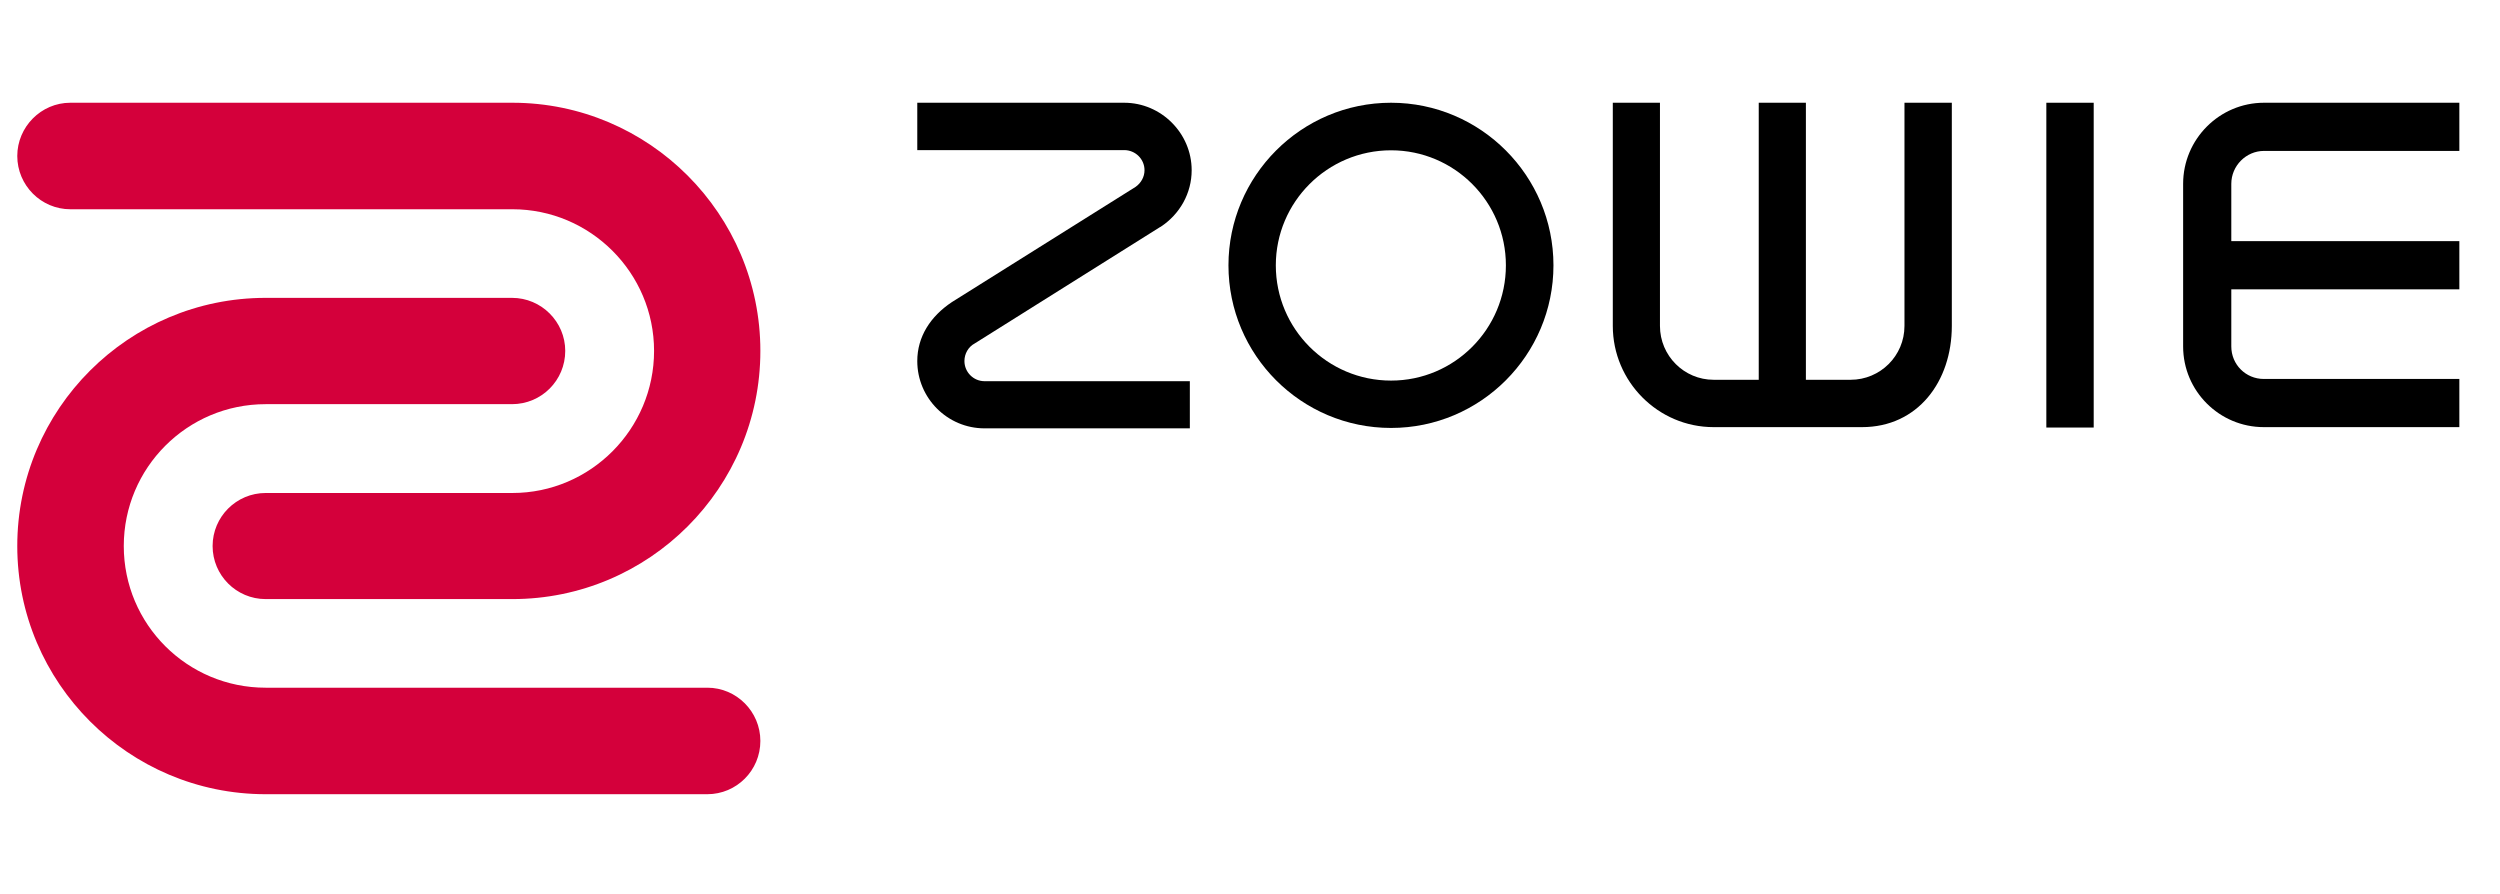<?xml version="1.0" encoding="UTF-8"?>
<!DOCTYPE svg PUBLIC "-//W3C//DTD SVG 1.1//EN" "http://www.w3.org/Graphics/SVG/1.1/DTD/svg11.dtd">
<!-- Creator: CorelDRAW 2019 (64-Bit) -->
<svg xmlns="http://www.w3.org/2000/svg" xml:space="preserve" width="123px" height="44px" version="1.1" style="shape-rendering:geometricPrecision; text-rendering:geometricPrecision; image-rendering:optimizeQuality; fill-rule:evenodd; clip-rule:evenodd"
viewBox="0 0 123 43.91"
 xmlns:xlink="http://www.w3.org/1999/xlink">
 <defs>
  <style type="text/css">
   <![CDATA[
    .fil1 {fill:black}
    .fil0 {fill:#D4003B}
   ]]>
  </style>
 </defs>
 <g id="Слой_x0020_1">
  <g id="_2597508520208">
   <path class="fil0" d="M34.8 33.79l-21.73 0c-3.86,0 -6.98,-3.12 -6.98,-6.97 0,-3.85 3.12,-6.98 6.98,-6.98l12.12 0c1.45,0 2.62,-1.17 2.62,-2.62 0,-1.43 -1.17,-2.61 -2.62,-2.61l-12.12 0c-6.74,0 -12.22,5.47 -12.22,12.21 0,6.73 5.48,12.21 12.22,12.21l21.73 0c1.44,0 2.61,-1.17 2.61,-2.62 0,-1.44 -1.17,-2.62 -2.61,-2.62z"/>
   <path class="fil0" d="M25.21 5.01l-21.75 0c-1.44,0 -2.61,1.19 -2.61,2.62 0,1.44 1.17,2.62 2.61,2.62l21.75 0c3.84,0 6.97,3.13 6.97,6.97 0,3.85 -3.13,6.99 -6.97,6.99l-12.14 0c-1.44,0 -2.61,1.17 -2.61,2.61 0,1.44 1.17,2.61 2.61,2.61l12.14 0c6.73,0 12.2,-5.47 12.2,-12.21 0,-6.72 -5.47,-12.21 -12.2,-12.21z"/>
   <path class="fil1" d="M93.7 5.01l0 10.98c0,1.47 -1.19,2.65 -2.65,2.65l-2.2 0 0 -13.63 -2.32 0 0 13.63 -2.22 0c-1.45,0 -2.64,-1.18 -2.64,-2.65l0 -10.98 -2.32 0 0 10.98c0,2.74 2.23,4.98 4.96,4.98l7.3 0c2.74,0 4.42,-2.24 4.42,-4.98l0 -10.98 -2.33 0z"/>
   <g>
    <path class="fil1" d="M68.44 7.35c-3.13,0 -5.67,2.54 -5.67,5.66 0,3.13 2.54,5.67 5.67,5.67 3.12,0 5.65,-2.54 5.65,-5.67 0,-3.12 -2.53,-5.66 -5.65,-5.66l0 0zm0 13.66c-4.42,0 -8,-3.59 -8,-8 0,-4.4 3.58,-8 8,-8 4.41,0 7.99,3.6 7.99,8 0,4.41 -3.58,8 -7.99,8z"/>
   </g>
   <rect class="fil1" x="100.68" y="5.01" width="2.33" height="15.98"/>
   <path class="fil1" d="M47.45 17.72c0,-0.36 0.19,-0.7 0.51,-0.87l9.11 -5.72 0.04 -0.02c0.94,-0.62 1.52,-1.65 1.52,-2.78 0,-1.82 -1.5,-3.32 -3.32,-3.32l-10.18 0 0 2.33 10.18 0c0.55,0 1,0.44 1,0.99 0,0.33 -0.17,0.63 -0.44,0.82l-9.04 5.67c-1.05,0.7 -1.7,1.7 -1.7,2.9 0,1.82 1.48,3.31 3.31,3.31l10.1 0 0 -2.32 -10.1 0c-0.55,0 -0.99,-0.45 -0.99,-0.99z"/>
   <path class="fil1" d="M111.39 7.38l9.61 0 0 -2.37 -9.61 0c-2.19,0 -3.98,1.79 -3.98,3.99l0 8c0,2.19 1.78,3.97 3.97,3.97l9.62 0 0 -2.37 -9.62 0c-0.89,0 -1.6,-0.71 -1.6,-1.6l0 -2.81 11.22 0 0 -2.37 -11.22 0 0 -2.82c0,-0.89 0.73,-1.62 1.61,-1.62z"/>
  </g>
 </g>
</svg>
